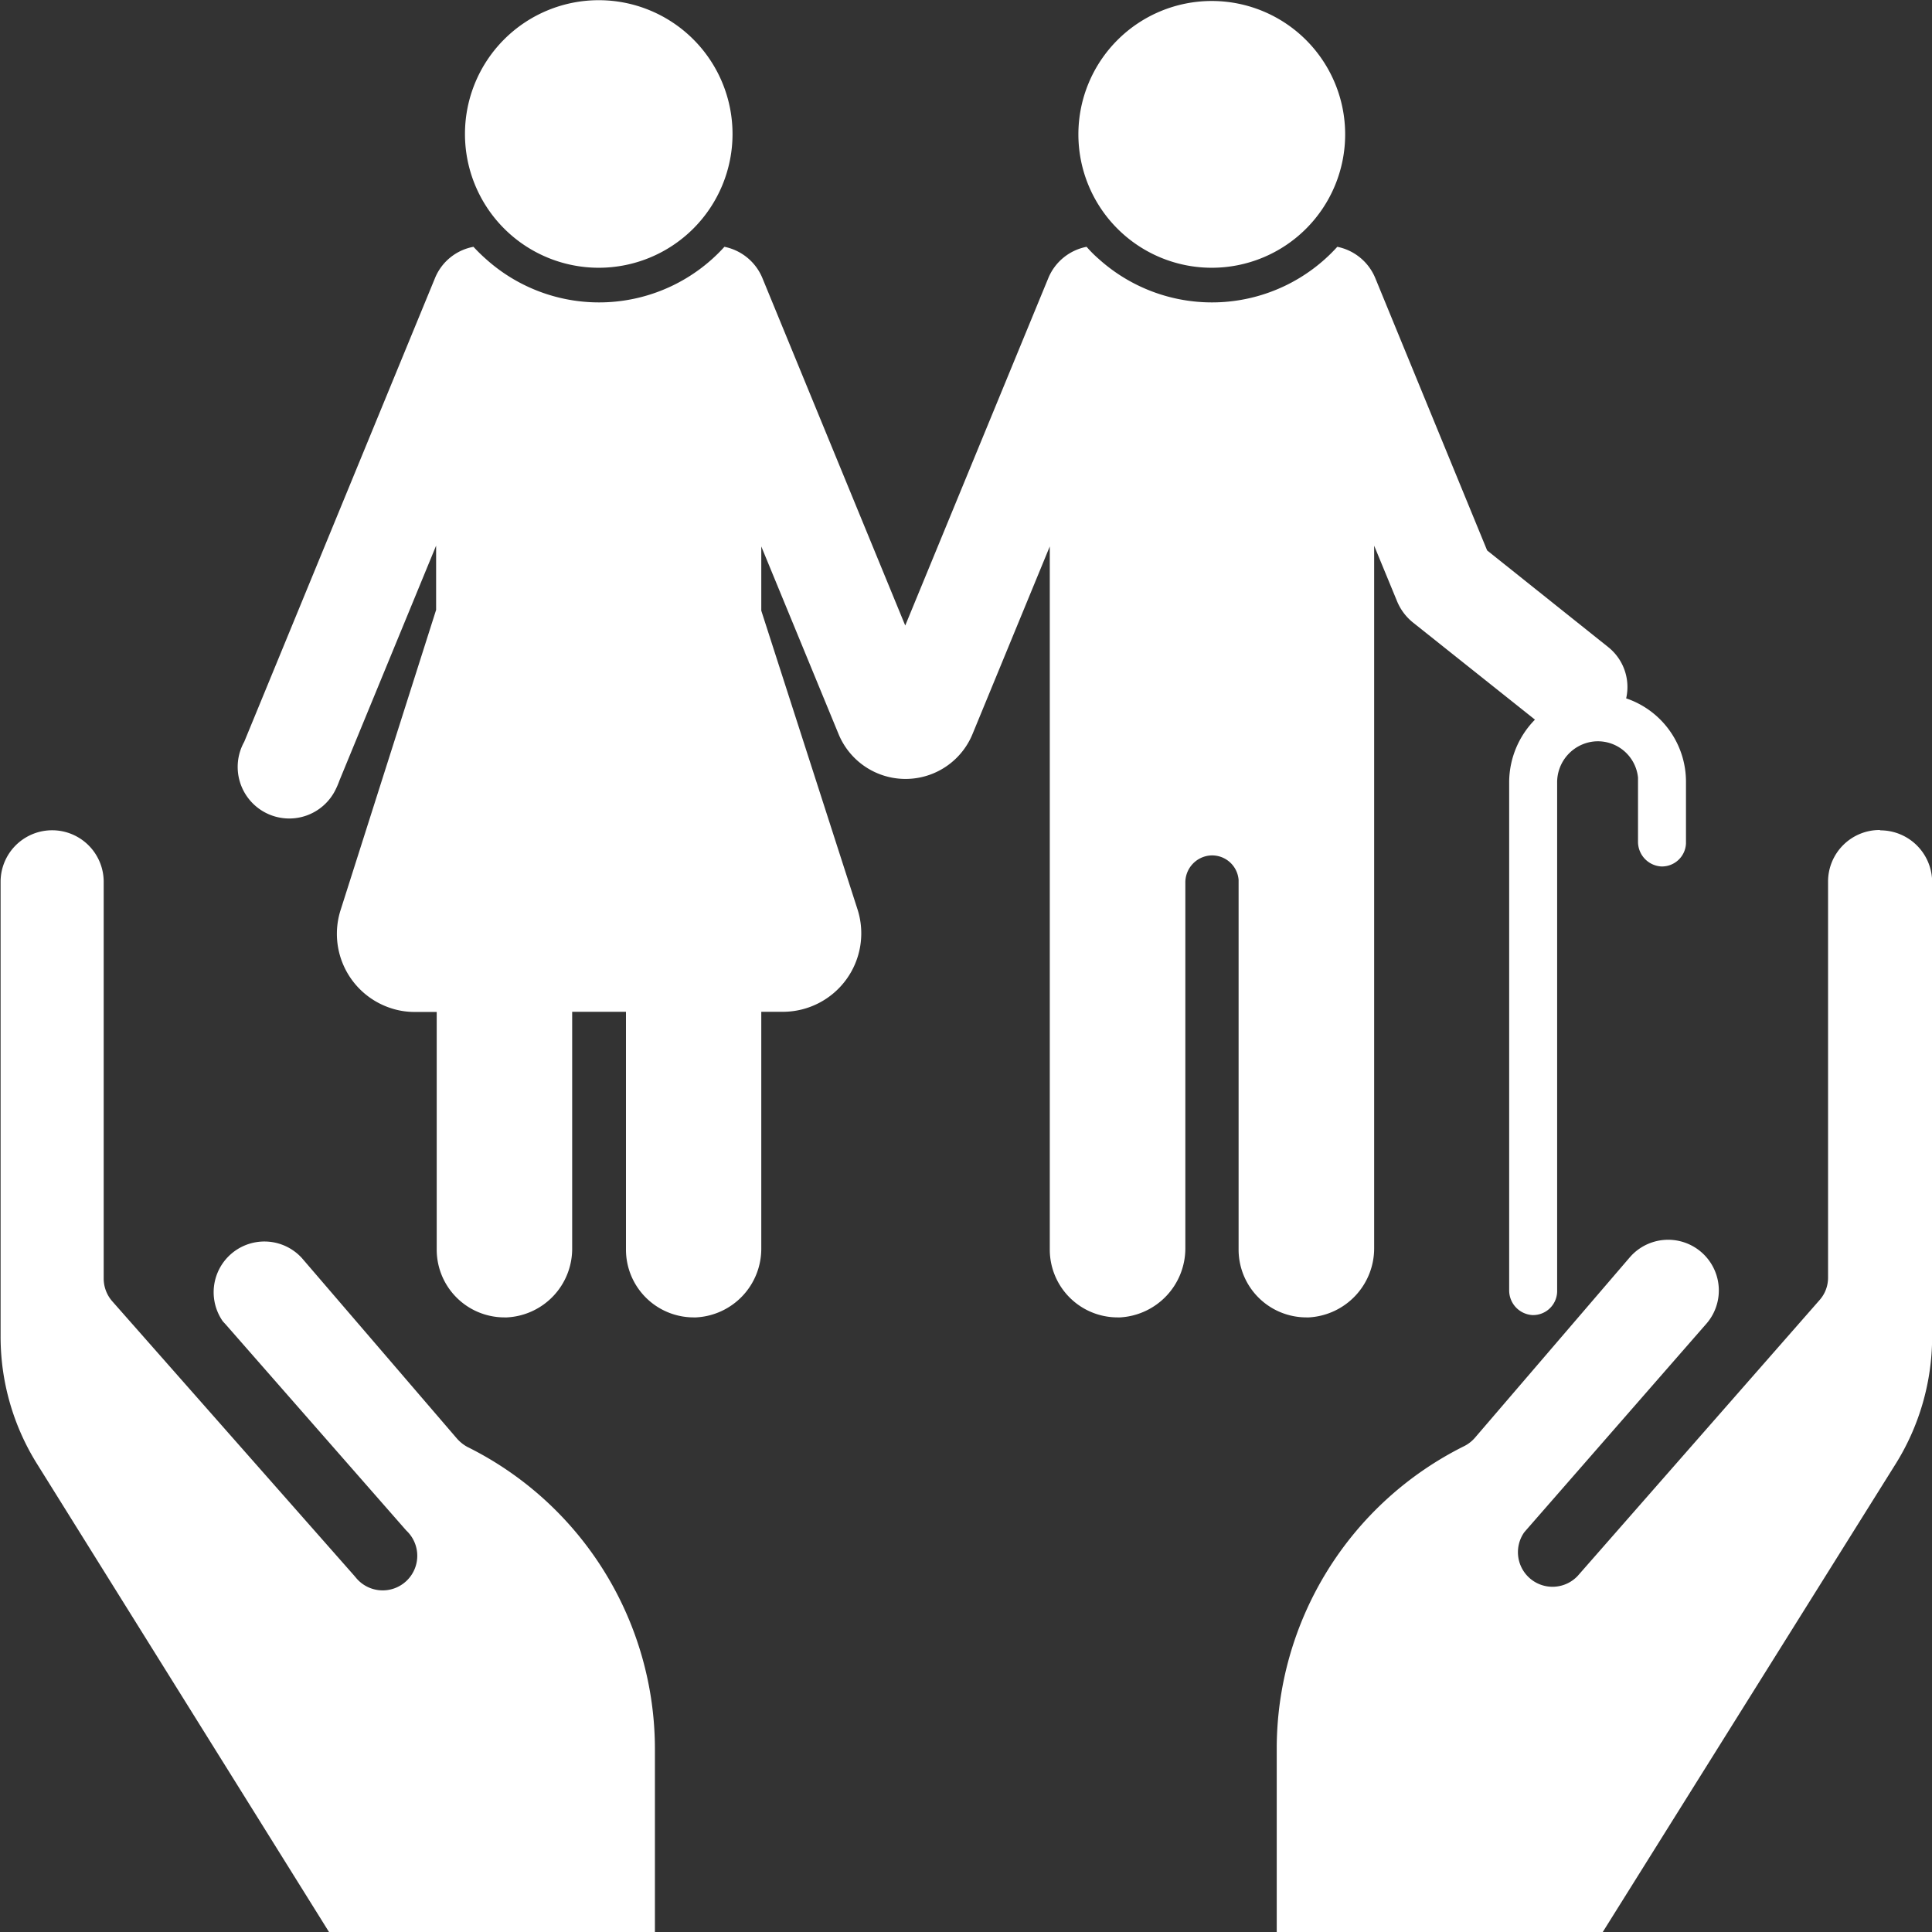 <svg xmlns="http://www.w3.org/2000/svg" width="39.108" height="39.113" viewBox="0 0 39.108 39.113">
  <rect x="0" y="0" width="39.108" height="39.113" fill="#333333" stroke="none"/>
  <path id="Path_1846" data-name="Path 1846" d="M38.037,16.781a1.044,1.044,0,0,0-1.043,1.043v8.018a.681.681,0,0,1-.176.459l-4.893,5.58A.7.7,0,0,1,30.842,31l.034-.04,3.64-4.168a1.026,1.026,0,0,0-1.5-1.4l-.032.035h0L29.849,29.08a.714.714,0,0,1-.215.17,6.839,6.839,0,0,0-3.8,6.147v3.7h6.594l5.925-9.469a4.872,4.872,0,0,0,.748-2.591v-9.2a1.049,1.049,0,0,0-1.043-1.049ZM6.653,39.093h6.594V35.408a6.83,6.83,0,0,0-3.8-6.141.786.786,0,0,1-.215-.176L6.1,25.445a1.027,1.027,0,0,0-1.6,1.281h0l.057.062,3.657,4.173a.7.7,0,1,1-1.021.953h0l-.034-.04-4.9-5.557a.7.7,0,0,1-.17-.459V17.83a1.043,1.043,0,0,0-2.087,0h0v9.2a4.858,4.858,0,0,0,.743,2.591ZM24.519,5.4a2.7,2.7,0,1,0-2.7-2.7,2.7,2.7,0,0,0,2.7,2.7Zm-12.406,0a2.708,2.708,0,1,0-.006,0Zm20.793,8.721a1.033,1.033,0,0,0-.363-1.043l-2.45-1.956L27.825,5.6a1.057,1.057,0,0,0-.765-.624,3.424,3.424,0,0,1-4.831.244,2.474,2.474,0,0,1-.244-.244,1.055,1.055,0,0,0-.771.624l-2.9,7.042L15.419,5.6a1.057,1.057,0,0,0-.765-.624,3.424,3.424,0,0,1-4.831.244,3.375,3.375,0,0,1-.249-.244,1.047,1.047,0,0,0-.777.629L4.934,14.995a1.044,1.044,0,1,0,1.854.958,1.644,1.644,0,0,0,.074-.176l1.956-4.752v1.3L6.885,18.4a1.582,1.582,0,0,0,1.025,1.99h0a1.514,1.514,0,0,0,.482.074H8.83v4.814A1.372,1.372,0,0,0,10.2,26.647h.051a1.392,1.392,0,0,0,1.321-1.4V20.461h1.089v4.814a1.372,1.372,0,0,0,1.367,1.372h.051a1.392,1.392,0,0,0,1.321-1.4V20.461h.448A1.588,1.588,0,0,0,17.352,18.4L15.4,12.341v-1.3l1.565,3.8a1.466,1.466,0,0,0,2.71,0l1.565-3.8V25.275a1.373,1.373,0,0,0,1.372,1.372h.051a1.4,1.4,0,0,0,1.321-1.4V17.853a.548.548,0,0,1,.5-.556.538.538,0,0,1,.578.494v7.484a1.373,1.373,0,0,0,1.372,1.372h.051a1.4,1.4,0,0,0,1.321-1.4V11.026l.465,1.128a1.082,1.082,0,0,0,.312.42l2.478,1.973a1.814,1.814,0,0,0-.522,1.253V26.1a.5.5,0,0,0,.471.5.487.487,0,0,0,.5-.471v-10.3a.832.832,0,0,1,.737-.839.817.817,0,0,1,.9.729v1.3a.5.5,0,0,0,.471.5.487.487,0,0,0,.5-.465V15.8A1.781,1.781,0,0,0,32.906,14.116Z" transform="translate(0.01 0.02)" fill="#fff" fill-rule="evenodd"/>
</svg>
